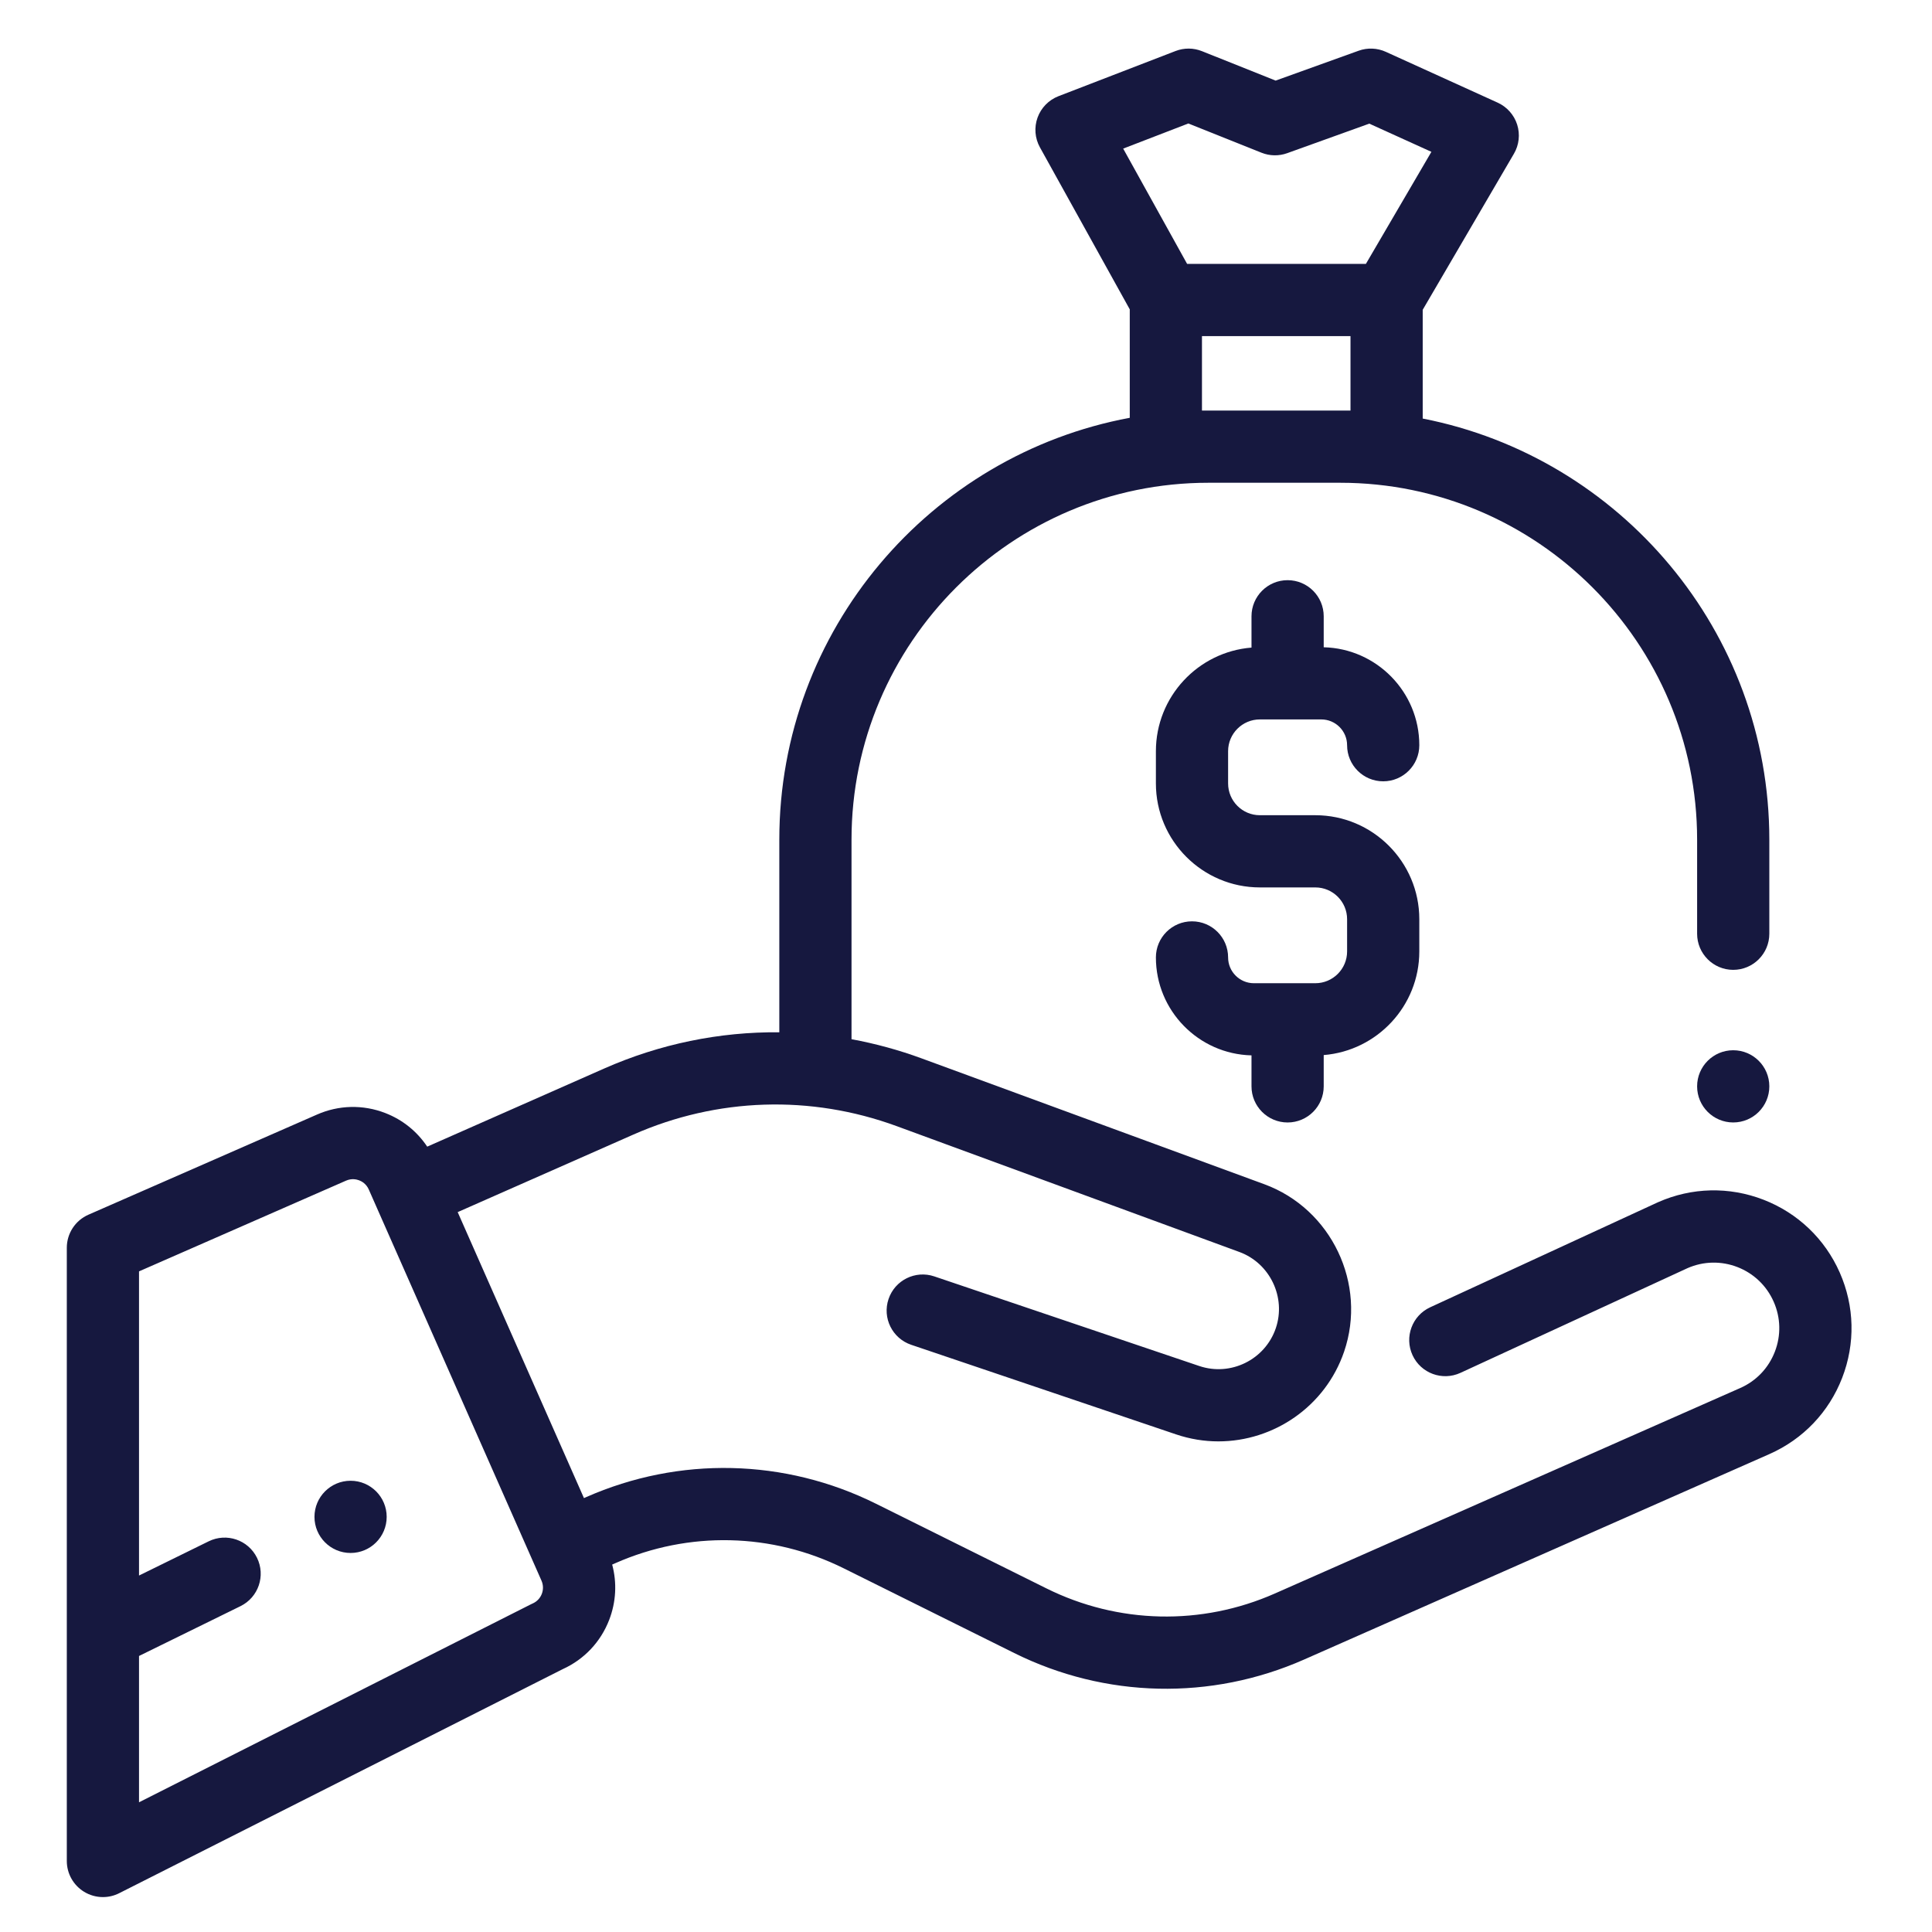 <svg xmlns="http://www.w3.org/2000/svg" xmlns:xlink="http://www.w3.org/1999/xlink" xmlns:xodm="http://www.corel.com/coreldraw/odm/2003" xml:space="preserve" width="20mm" height="20mm" style="shape-rendering:geometricPrecision; text-rendering:geometricPrecision; image-rendering:optimizeQuality; fill-rule:evenodd; clip-rule:evenodd" viewBox="0 0 2000 2000"> <defs> <style type="text/css"> .fil0 {fill:#16183F;fill-rule:nonzero} </style> </defs> <g id="Layer_x0020_1">  <g id="_2221945834688"> <path class="fil0" d="M400.29 1570.26c0,20.63 -16.73,37.37 -37.37,37.37 -20.64,0 -37.38,-16.74 -37.38,-37.37 0,-20.64 16.74,-37.38 37.38,-37.38 20.64,0 37.37,16.74 37.37,37.38z"></path> <path class="fil0" d="M1831.6 1124.58c0,20.65 -16.74,37.38 -37.38,37.38 -20.64,0 -37.37,-16.73 -37.37,-37.38 0,-20.64 16.73,-37.37 37.37,-37.37 20.64,0 37.38,16.73 37.38,37.37z"></path> <g> <path class="fil0" d="M1361.61 843.91l-57.4 0c-18.14,0 -32.88,-14.76 -32.88,-32.9l0 -33.38c0,-18.14 14.76,-32.88 32.88,-32.88l63.58 0c14.73,0 26.72,11.97 26.72,26.7 0,20.63 16.73,37.37 37.37,37.37 20.64,0 37.38,-16.74 37.38,-37.37 0,-55.11 -44.18,-100.06 -98.96,-101.4l0 -32.08c0,-20.64 -16.74,-37.37 -37.38,-37.37 -20.64,0 -37.37,16.73 -37.37,37.37l0 32.42c-55.32,4.43 -98.97,50.82 -98.97,107.24l0 33.38c0,59.37 48.29,107.65 107.65,107.65l57.38 0c18.14,0 32.9,14.76 32.9,32.89l0 33.39c0,18.14 -14.76,32.89 -32.9,32.89l-63.58 0c-14.71,0 -26.7,-11.97 -26.7,-26.7 0,-20.64 -16.73,-37.37 -37.38,-37.37 -20.64,0 -37.37,16.73 -37.37,37.37 0,55.11 44.16,100.06 98.97,101.39l0 32.08c0,20.64 16.73,37.38 37.37,37.38 20.64,0 37.38,-16.74 37.38,-37.38l0 -32.4c55.29,-4.44 98.96,-50.83 98.96,-107.26l0 -33.39c0,-59.35 -48.29,-107.64 -107.65,-107.64z"></path> <path class="fil0" d="M1904.48 1317.3c-15.39,-34.83 -43.42,-61.58 -78.91,-75.35 -35.49,-13.74 -74.24,-12.87 -109.08,2.54 -0.18,0.07 -0.36,0.16 -0.54,0.24l-235.41 108.56c-18.74,8.65 -26.94,30.86 -18.29,49.6 8.63,18.74 30.84,26.92 49.59,18.29l235.12 -108.42c16.49,-7.21 34.82,-7.59 51.62,-1.1 16.88,6.56 30.2,19.28 37.52,35.85 7.32,16.55 7.74,34.98 1.19,51.86 -6.54,16.88 -19.25,30.22 -35.83,37.52l-481.75 212.71c-75.97,33.55 -162.2,31.61 -236.58,-5.36l-176.33 -87.6c-94.33,-46.86 -203.7,-49.34 -300.04,-6.81l-2.24 0.99 -130.72 -296.04 181.76 -80.23c86.85,-38.34 183.75,-41.44 272.86,-8.72l354.63 130.23c31.66,11.63 48.55,47.07 37.63,78.99 -11.14,32.53 -46.69,50.03 -79.26,39.01l-274.22 -92.74c-19.56,-6.62 -40.77,3.87 -47.37,23.41 -6.63,19.57 3.87,40.77 23.43,47.39l274.22 92.75c14.48,4.9 29.27,7.24 43.79,7.24 57.12,0 110.67,-35.95 130.14,-92.87 23.96,-70.06 -13.09,-147.81 -82.6,-173.34l-354.62 -130.22c-23.85,-8.76 -48.16,-15.38 -72.7,-19.89l0 -206.6c0,-203.7 165.72,-369.44 369.42,-369.44l136.5 0c203.71,0 369.44,165.74 369.44,369.44l0 97.41c0,20.63 16.73,37.38 37.37,37.38 20.64,0 37.38,-16.75 37.38,-37.38l0 -97.41c0,-215.72 -154.6,-396 -358.82,-435.91l0 -112.58 94.42 -161.54c5.35,-9.13 6.57,-20.1 3.36,-30.19 -3.21,-10.07 -10.53,-18.32 -20.17,-22.7l-115.81 -52.63c-8.86,-4.01 -18.96,-4.44 -28.12,-1.13l-85.93 30.93 -76.25 -30.47c-8.76,-3.51 -18.52,-3.56 -27.32,-0.17l-121.18 46.75c-10.1,3.91 -18,11.98 -21.69,22.14 -3.68,10.15 -2.8,21.41 2.45,30.86l92.98 167.69 0 112.27c-206.17,38.34 -362.78,219.55 -362.78,436.68l0 199.43c-61.74,-0.59 -123.42,11.95 -181.38,37.54l-183.1 80.84c-10.49,-15.7 -25.43,-27.83 -43.41,-34.79 -23.06,-8.94 -48.23,-8.35 -70.77,1.61l-236.54 103.63c-13.6,5.96 -22.38,19.4 -22.38,34.23l0 634.8c0,12.97 6.74,25.02 17.8,31.82 5.98,3.69 12.77,5.55 19.58,5.55 5.76,0 11.53,-1.33 16.84,-4.02l459.24 -231.99c22.14,-10.08 39.16,-28.09 47.96,-50.83 7.19,-18.56 8.21,-38.51 3.14,-57.38l3.23 -1.42c75.97,-33.56 162.22,-31.6 236.58,5.37l176.35 87.61c94.31,46.85 203.67,49.33 300.02,6.79l481.75 -212.71c34.84,-15.38 61.59,-43.39 75.35,-78.91 13.74,-35.49 12.85,-74.22 -2.52,-109.06zm-506.45 -892.29l0 0 -153.76 0 0 -77.07 153.76 0 0 77.07zm-235.32 -271.17l0 0 67.47 -26.02 75.77 30.29c8.5,3.4 17.93,3.56 26.53,0.46l85 -30.58 64.3 29.19 -67.82 116.01 -185.06 0 -66.19 -119.35zm-611.28 1506.07l0 0c-0.6,0.26 -1.18,0.53 -1.75,0.82l-405.77 205 0 -151.47 105.08 -51.59c18.52,-9.11 26.17,-31.5 17.07,-50.02 -9.1,-18.55 -31.49,-26.19 -50.03,-17.08l-72.12 35.42 0 -314.87 214.26 -93.89c5.88,-2.6 11.1,-1.32 13.69,-0.33 2.58,1 7.29,3.55 9.89,9.45l8.56 19.4c0,0.02 0,0.02 0,0.02l0.02 0.04 170.23 385.52c3.97,9.02 -0.11,19.59 -9.13,23.58z"></path> </g> </g> </g> </svg>